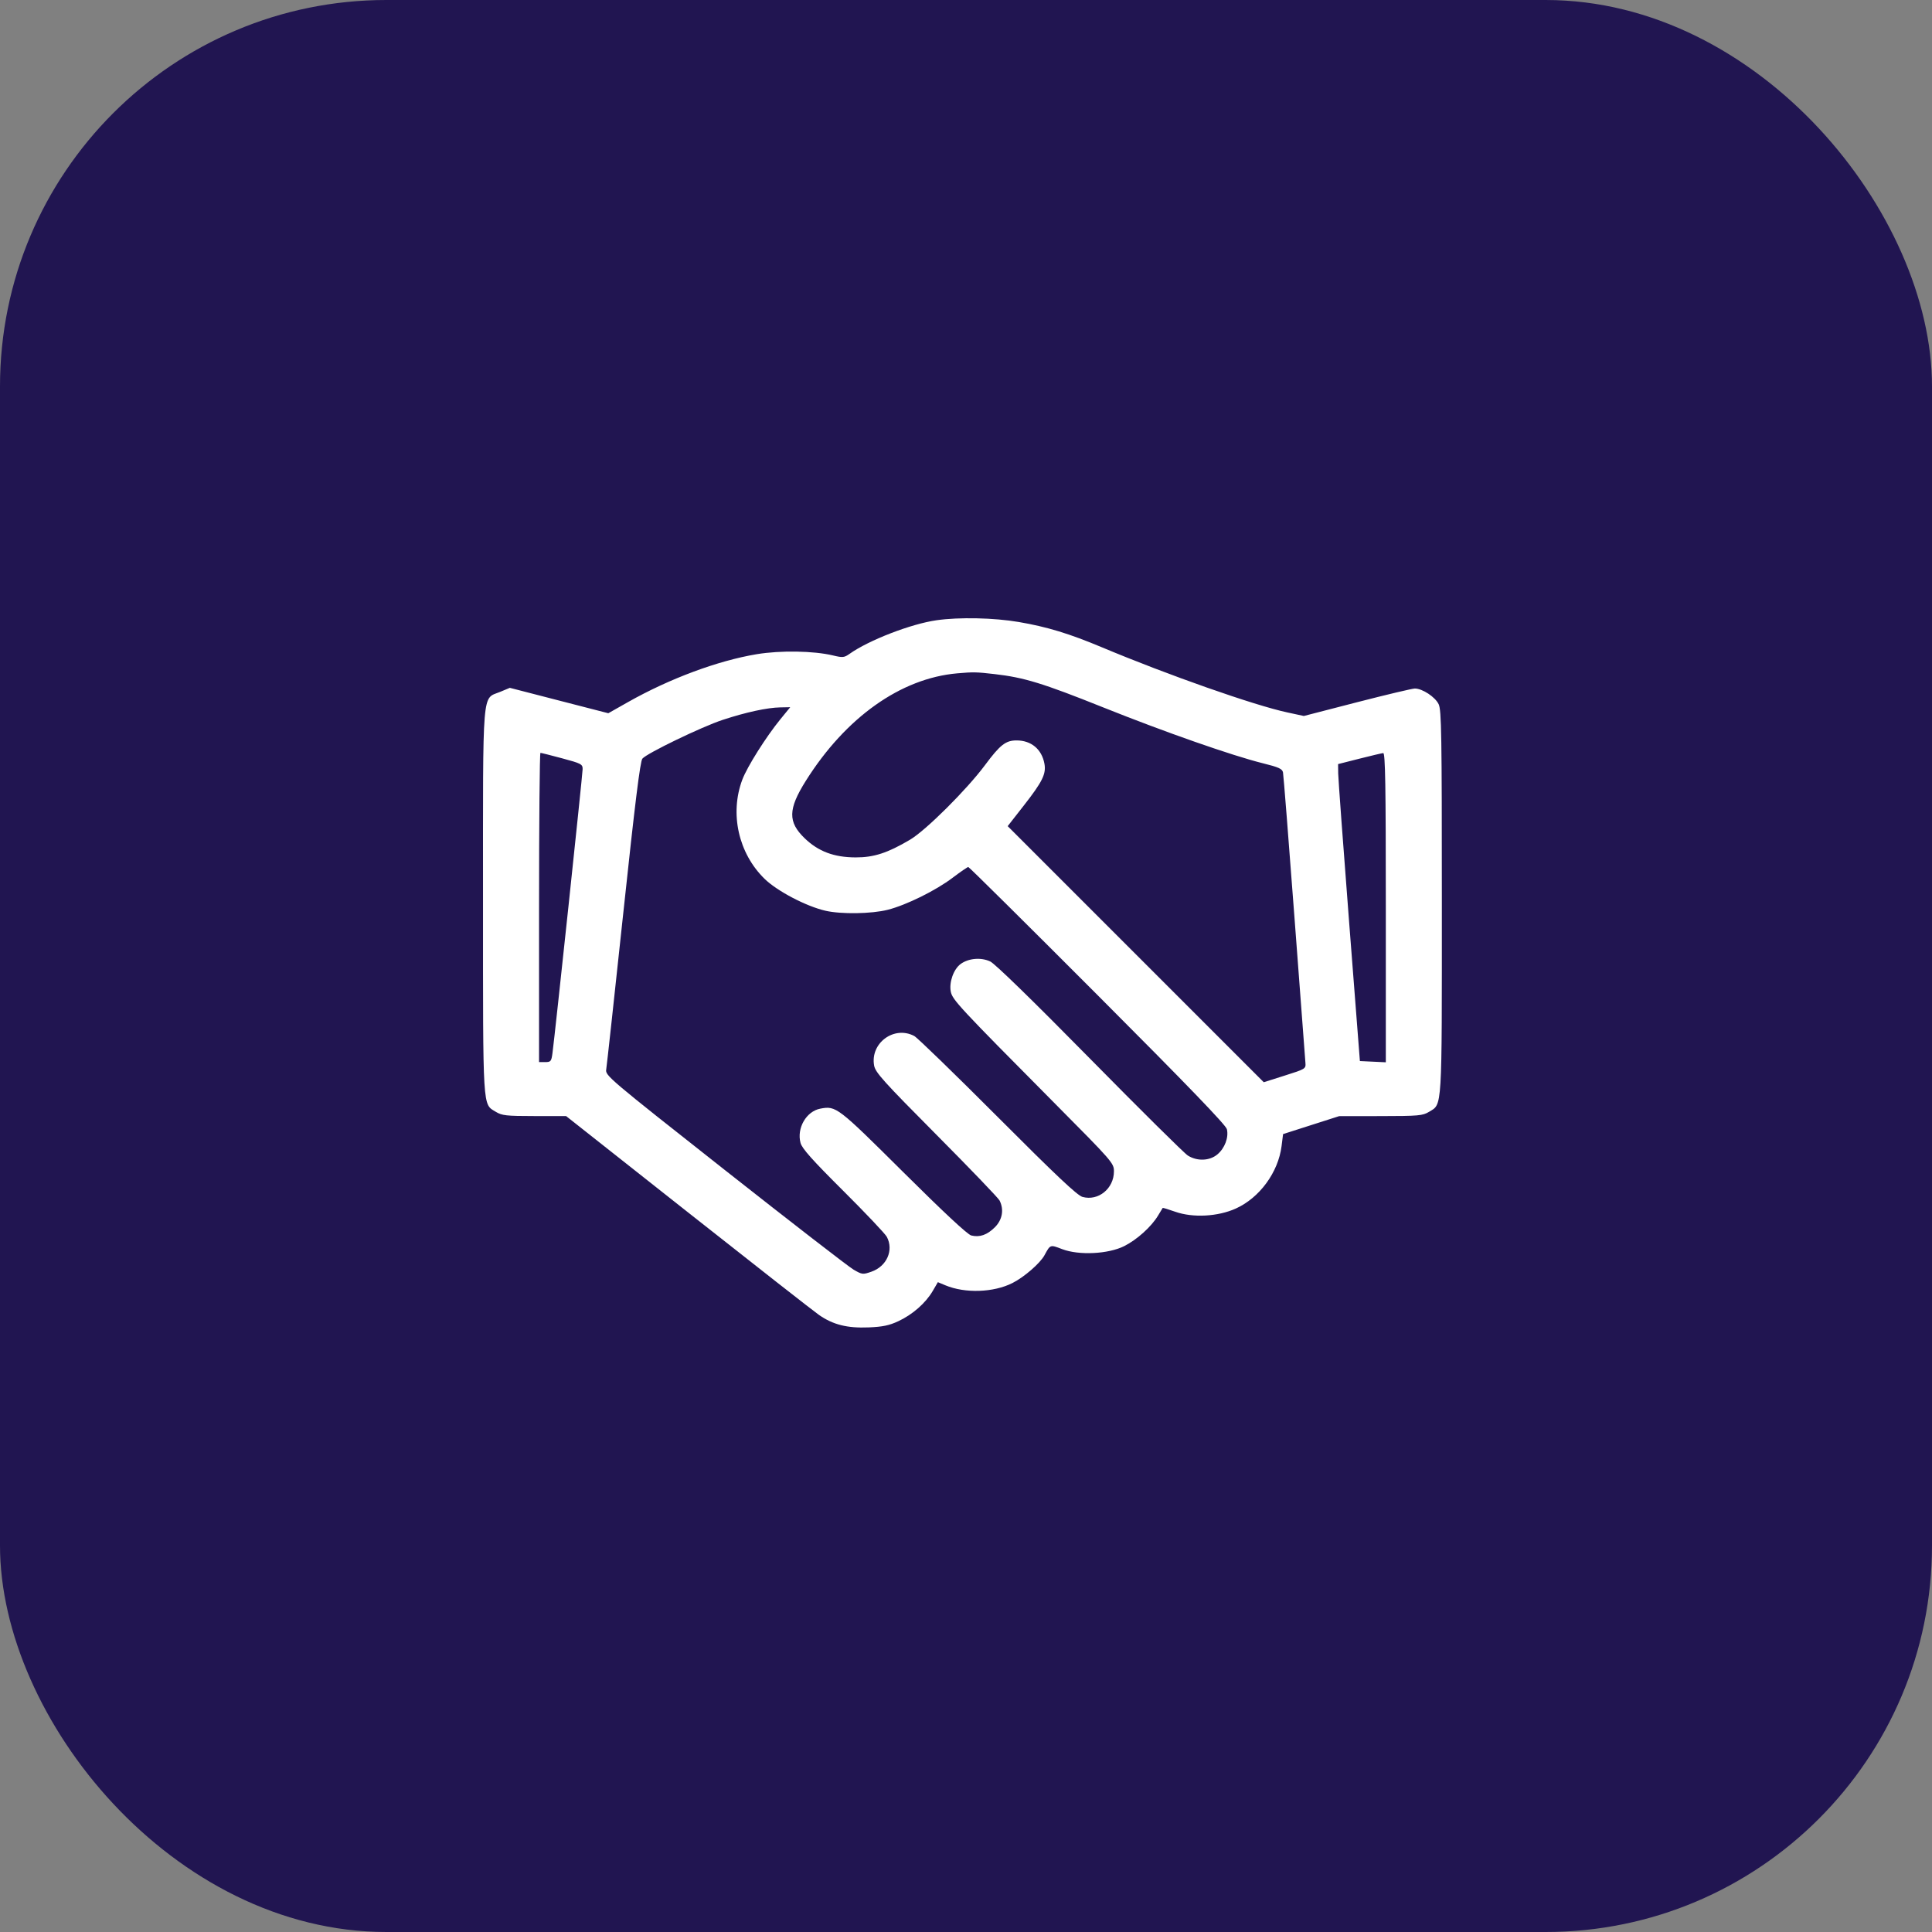 <?xml version="1.0" encoding="UTF-8"?> <svg xmlns="http://www.w3.org/2000/svg" width="100" height="100" viewBox="0 0 100 100" fill="none"><rect x="0" y="0" width="100" height="100" fill="#808080" stroke="none"/> <rect width="100" height="100" rx="20" fill="#211551"></rect> <path fill-rule="evenodd" clip-rule="evenodd" d="M48.473 32.104C47.155 32.292 44.977 33.133 43.976 33.841C43.696 34.039 43.62 34.047 43.117 33.926C42.118 33.686 40.393 33.658 39.169 33.861C37.157 34.195 34.658 35.124 32.513 36.336L31.486 36.917L28.937 36.26L26.389 35.602L25.895 35.808C24.934 36.209 25.001 35.391 25.001 46.678C25.001 57.597 24.972 57.126 25.666 57.549C25.982 57.742 26.206 57.766 27.661 57.767L29.3 57.767L35.59 62.735C39.05 65.468 42.107 67.862 42.384 68.056C43.112 68.566 43.851 68.752 44.964 68.706C45.686 68.676 46.03 68.604 46.498 68.385C47.232 68.043 47.908 67.45 48.273 66.829L48.544 66.365L48.927 66.525C49.952 66.954 51.428 66.904 52.407 66.408C53.015 66.1 53.837 65.386 54.063 64.97C54.367 64.41 54.351 64.416 54.977 64.655C55.847 64.987 57.369 64.912 58.194 64.496C58.851 64.165 59.592 63.497 59.938 62.923C60.063 62.717 60.172 62.536 60.181 62.522C60.19 62.508 60.483 62.597 60.834 62.721C61.745 63.042 63.038 62.973 63.965 62.554C65.198 61.997 66.162 60.68 66.334 59.32L66.412 58.7L67.862 58.236L69.312 57.772L71.461 57.769C73.424 57.767 73.64 57.747 73.965 57.549C74.659 57.127 74.63 57.595 74.63 46.695C74.63 38.017 74.61 36.756 74.465 36.451C74.287 36.076 73.623 35.638 73.232 35.638C73.1 35.638 71.753 35.958 70.239 36.348L67.486 37.059L66.628 36.874C64.927 36.51 60.441 34.934 57.03 33.502C55.341 32.794 54.192 32.444 52.734 32.195C51.449 31.975 49.646 31.936 48.473 32.104ZM51.478 34.891C53.009 35.066 53.971 35.361 57.11 36.618C60.303 37.896 63.786 39.115 65.367 39.507C66.187 39.71 66.371 39.794 66.408 39.979C66.433 40.102 66.699 43.467 66.999 47.455C67.299 51.443 67.556 54.845 67.569 55.016C67.593 55.319 67.569 55.333 66.503 55.67L65.412 56.016L58.785 49.388L52.158 42.761L52.99 41.697C53.958 40.46 54.158 40.053 54.059 39.526C53.919 38.777 53.375 38.324 52.617 38.324C52.055 38.324 51.767 38.549 50.983 39.603C50.035 40.877 47.92 42.981 47.102 43.464C45.935 44.153 45.229 44.382 44.283 44.379C43.165 44.375 42.353 44.069 41.647 43.386C40.776 42.544 40.789 41.882 41.706 40.421C43.772 37.132 46.623 35.107 49.547 34.852C50.388 34.779 50.525 34.782 51.478 34.891ZM40.397 37.223C39.651 38.136 38.67 39.692 38.421 40.358C37.762 42.117 38.223 44.17 39.574 45.488C40.224 46.123 41.725 46.91 42.726 47.14C43.539 47.327 45.109 47.303 45.948 47.091C46.91 46.847 48.436 46.094 49.311 45.43C49.713 45.126 50.076 44.876 50.118 44.876C50.16 44.876 53.172 47.861 56.813 51.51C61.484 56.19 63.454 58.233 63.504 58.449C63.603 58.877 63.395 59.429 63.013 59.751C62.61 60.09 61.965 60.115 61.483 59.811C61.299 59.695 59.012 57.43 56.401 54.778C53.456 51.786 51.503 49.884 51.257 49.767C50.78 49.541 50.127 49.597 49.717 49.9C49.357 50.167 49.117 50.844 49.212 51.327C49.294 51.747 49.65 52.13 54.559 57.075C57.594 60.132 57.657 60.205 57.657 60.63C57.657 61.521 56.846 62.179 56.029 61.952C55.76 61.877 54.664 60.844 51.642 57.815C49.426 55.595 47.483 53.709 47.323 53.624C46.279 53.069 45.032 53.99 45.245 55.157C45.31 55.511 45.734 55.982 48.469 58.734C50.201 60.477 51.672 62.008 51.737 62.137C51.975 62.606 51.884 63.132 51.498 63.519C51.095 63.921 50.71 64.056 50.272 63.948C50.08 63.9 48.845 62.749 46.754 60.671C43.347 57.285 43.276 57.23 42.461 57.383C41.733 57.52 41.229 58.394 41.436 59.16C41.514 59.448 42.048 60.046 43.644 61.634C44.801 62.786 45.817 63.859 45.902 64.019C46.269 64.711 45.9 65.546 45.104 65.823C44.66 65.978 44.624 65.974 44.18 65.716C43.926 65.568 40.929 63.249 37.521 60.563C31.467 55.791 31.325 55.67 31.378 55.353C31.408 55.174 31.806 51.523 32.263 47.24C32.87 41.542 33.135 39.402 33.25 39.267C33.49 38.985 36.321 37.618 37.408 37.26C38.601 36.867 39.716 36.625 40.391 36.614L40.902 36.605L40.397 37.223ZM29.101 39.252C30.084 39.516 30.157 39.555 30.157 39.807C30.157 40.07 28.721 53.598 28.595 54.517C28.538 54.937 28.507 54.974 28.217 54.974H27.901V46.971C27.901 42.569 27.934 38.968 27.973 38.968C28.012 38.968 28.52 39.096 29.101 39.252ZM71.73 46.976V54.984L71.059 54.952L70.388 54.92L69.83 47.723C69.523 43.764 69.269 40.306 69.265 40.037L69.259 39.549L70.36 39.27C70.965 39.116 71.522 38.986 71.595 38.979C71.702 38.971 71.73 40.636 71.73 46.976Z" fill="white"></path> </svg> 